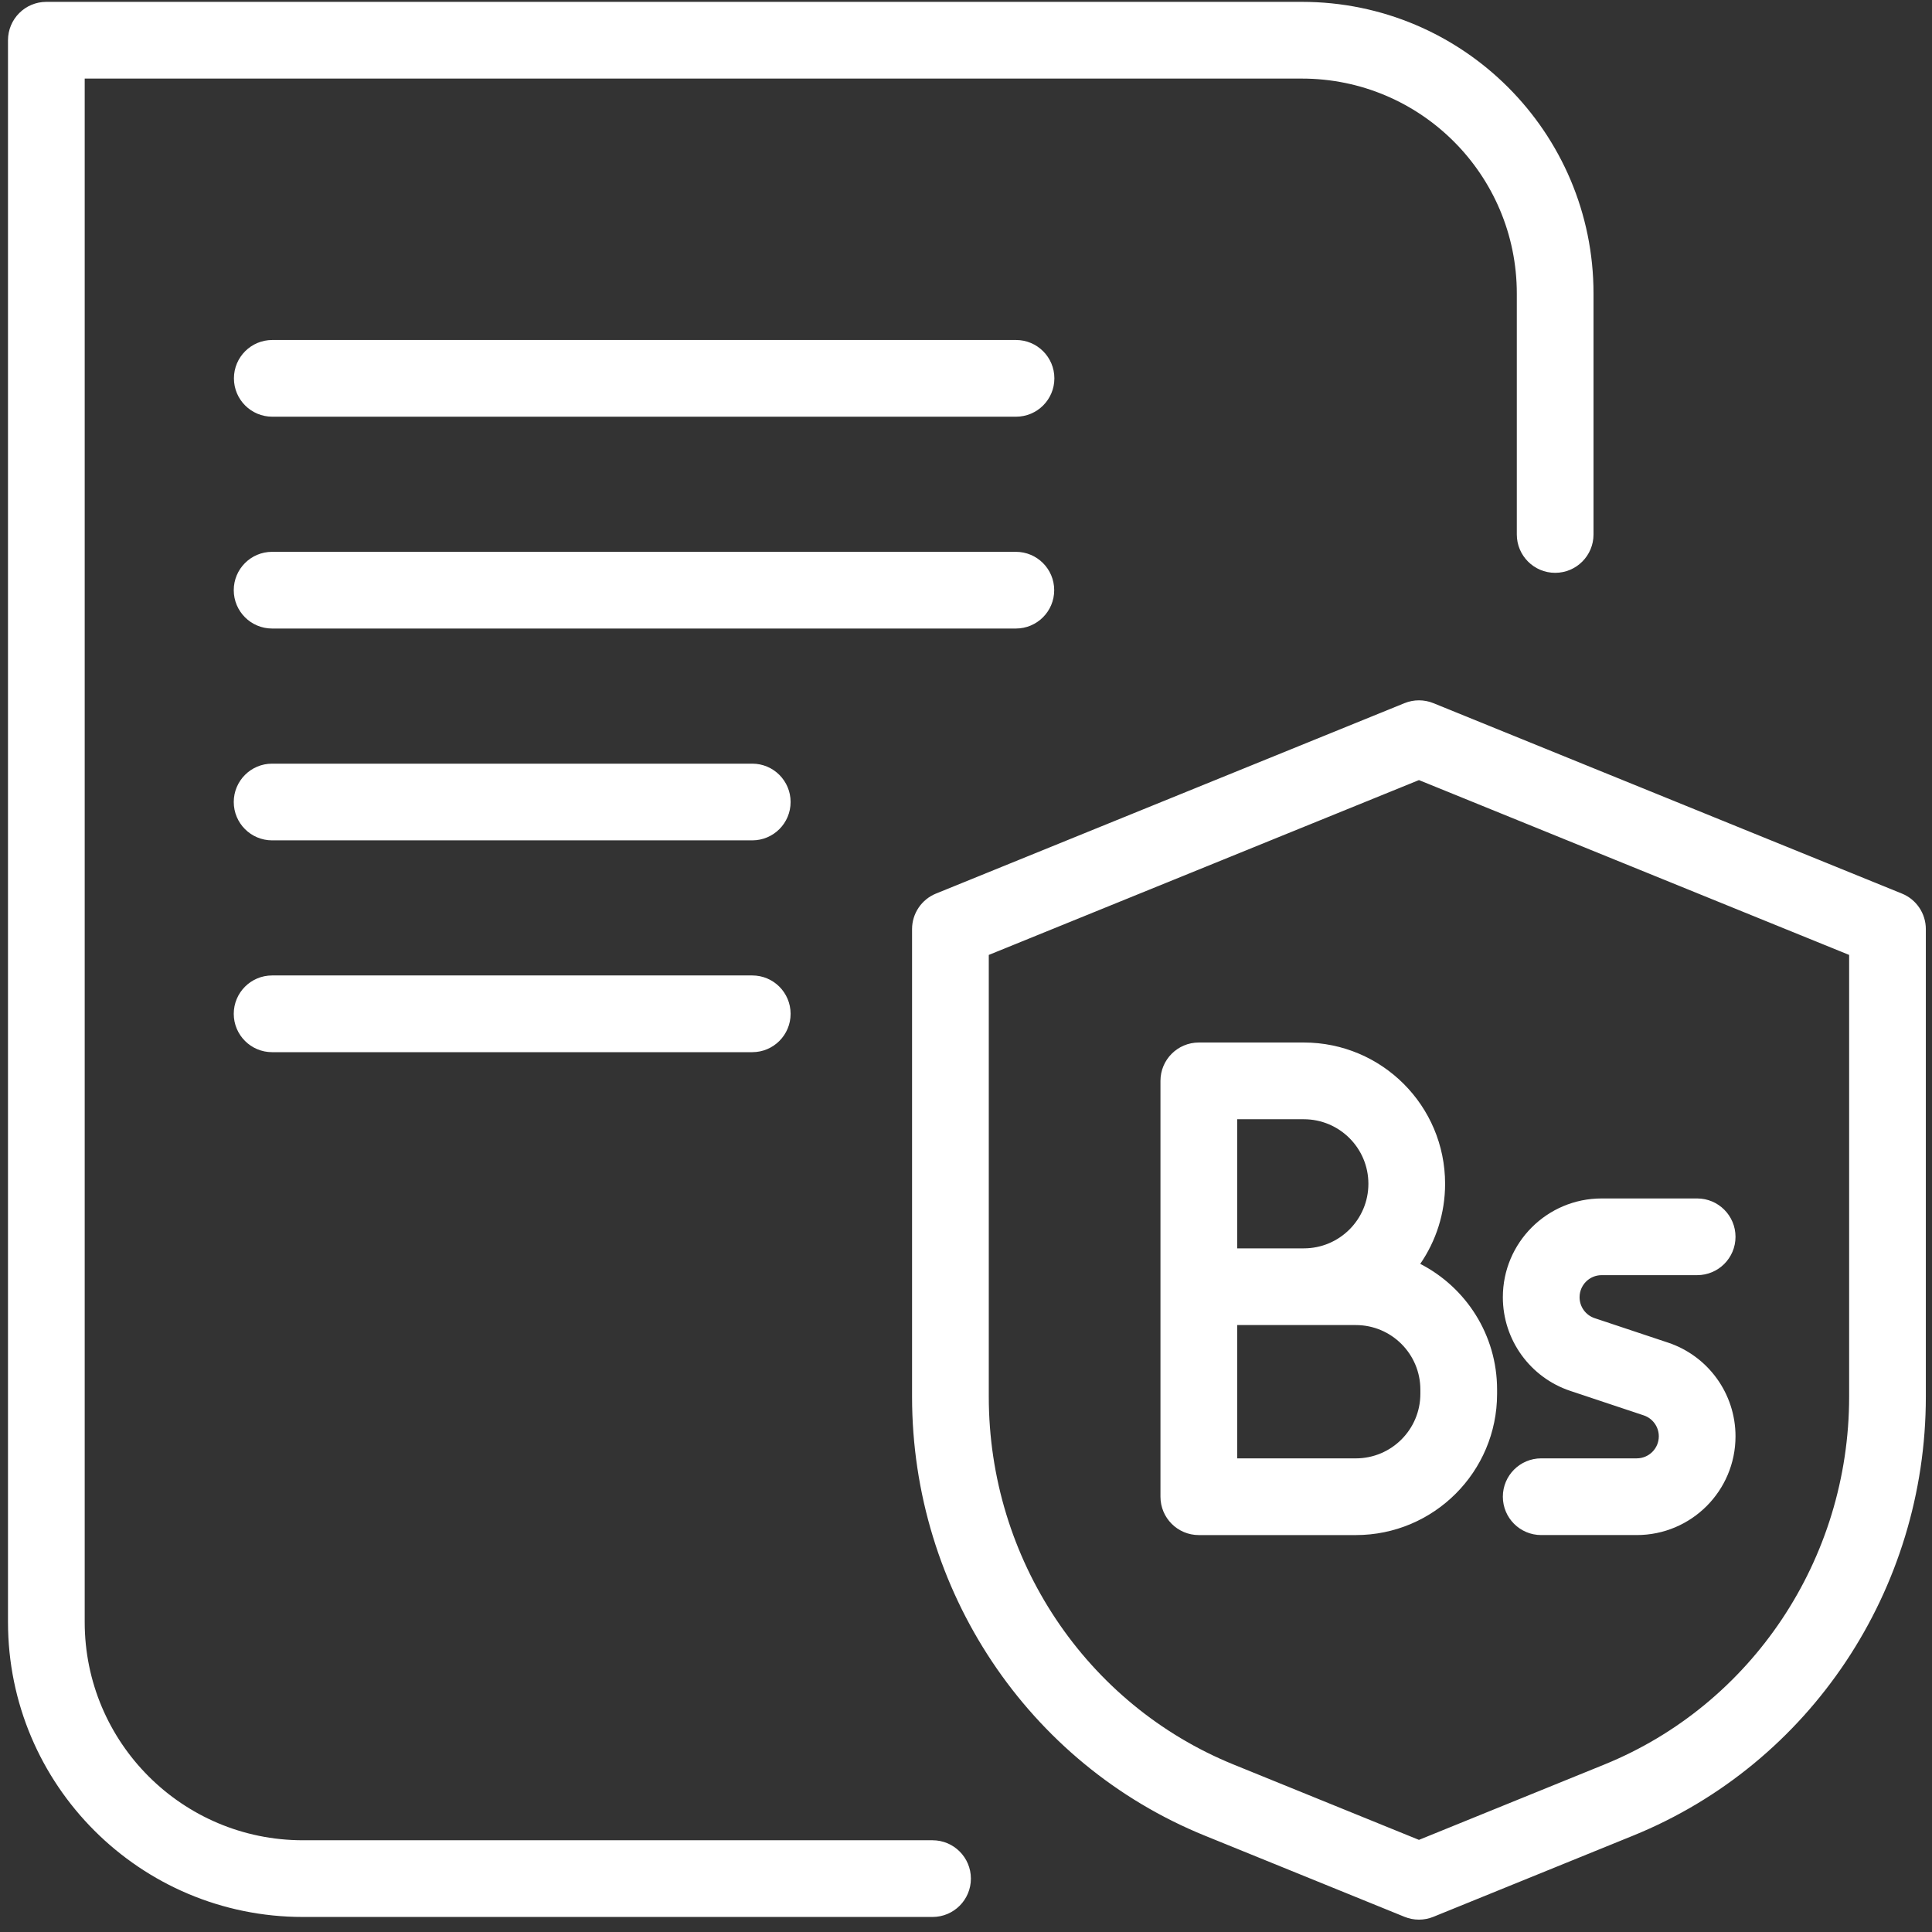 <svg width="101" height="101" viewBox="0 0 101 101" fill="none" xmlns="http://www.w3.org/2000/svg">
<rect x="0" y="0" width="101" height="101" fill="#333333" stroke="none"/>
<path fill-rule="evenodd" clip-rule="evenodd" d="M0.418 2.103C0.418 0.995 1.316 0.097 2.423 0.097H68.057C76.478 0.097 83.305 6.924 83.305 15.345V27.941C83.305 29.048 82.408 29.946 81.3 29.946C80.193 29.946 79.295 29.048 79.295 27.941V15.345C79.295 9.139 74.264 4.108 68.057 4.108H4.428V84.798C4.428 91.097 9.535 96.204 15.834 96.204H48.751C49.858 96.204 50.756 97.102 50.756 98.209C50.756 99.317 49.858 100.214 48.751 100.214H15.834C7.32 100.214 0.418 93.312 0.418 84.798V2.103ZM14.234 17.774C13.127 17.774 12.229 18.672 12.229 19.779C12.229 20.887 13.127 21.784 14.234 21.784H53.115C54.222 21.784 55.12 20.887 55.12 19.779C55.12 18.672 54.222 17.774 53.115 17.774H14.234ZM14.225 28.848C13.118 28.848 12.22 29.745 12.22 30.853C12.22 31.96 13.118 32.858 14.225 32.858H53.106C54.214 32.858 55.111 31.96 55.111 30.853C55.111 29.745 54.214 28.848 53.106 28.848H14.225ZM12.22 41.927C12.22 40.82 13.118 39.922 14.225 39.922H39.326C40.434 39.922 41.331 40.82 41.331 41.927C41.331 43.035 40.434 43.932 39.326 43.932H14.225C13.118 43.932 12.22 43.035 12.22 41.927ZM14.225 50.994C13.118 50.994 12.22 51.892 12.22 53C12.22 54.107 13.118 55.005 14.225 55.005H39.326C40.434 55.005 41.331 54.107 41.331 53C41.331 51.892 40.434 50.994 39.326 50.994H14.225ZM74.934 36.759C74.45 36.562 73.908 36.562 73.424 36.759L48.93 46.714C48.175 47.021 47.68 47.756 47.68 48.572V73.017C47.68 83.104 53.725 92.199 62.98 95.961L73.424 100.206C73.908 100.403 74.45 100.403 74.934 100.206L85.378 95.961C94.633 92.199 100.678 83.104 100.678 73.017V48.572C100.678 47.756 100.184 47.021 99.428 46.714L74.934 36.759ZM51.691 73.017V49.921L74.179 40.781L96.668 49.921V73.017C96.668 81.503 91.584 89.11 83.868 92.246L74.179 96.184L64.49 92.246C56.774 89.11 51.691 81.502 51.691 73.017ZM60.666 56.505C60.666 55.398 61.564 54.5 62.671 54.5H68.161C72.24 54.5 75.546 57.807 75.546 61.886C75.546 63.44 75.066 64.882 74.246 66.072C76.632 67.296 78.264 69.781 78.264 72.646V72.865C78.264 76.943 74.957 80.25 70.878 80.25H62.671C61.564 80.25 60.666 79.352 60.666 78.245V56.505ZM64.677 69.271H70.878C72.742 69.271 74.253 70.782 74.253 72.646V72.865C74.253 74.729 72.742 76.24 70.878 76.24H64.677V69.271ZM64.677 65.261V58.511H68.161C70.025 58.511 71.536 60.022 71.536 61.886C71.536 63.75 70.025 65.261 68.161 65.261H64.677ZM83.729 62.652C80.877 62.652 78.565 64.964 78.565 67.816C78.565 70.038 79.987 72.011 82.096 72.714L85.929 73.992C86.4 74.149 86.718 74.59 86.718 75.086C86.718 75.723 86.201 76.239 85.564 76.239H80.57C79.463 76.239 78.565 77.137 78.565 78.244C78.565 79.352 79.463 80.249 80.57 80.249H85.564C88.416 80.249 90.728 77.938 90.728 75.086C90.728 72.863 89.306 70.89 87.197 70.187L83.364 68.91C82.893 68.753 82.576 68.312 82.576 67.816C82.576 67.179 83.092 66.662 83.729 66.662H88.723C89.83 66.662 90.728 65.765 90.728 64.657C90.728 63.55 89.83 62.652 88.723 62.652H83.729Z" fill="white"/>
</svg>
